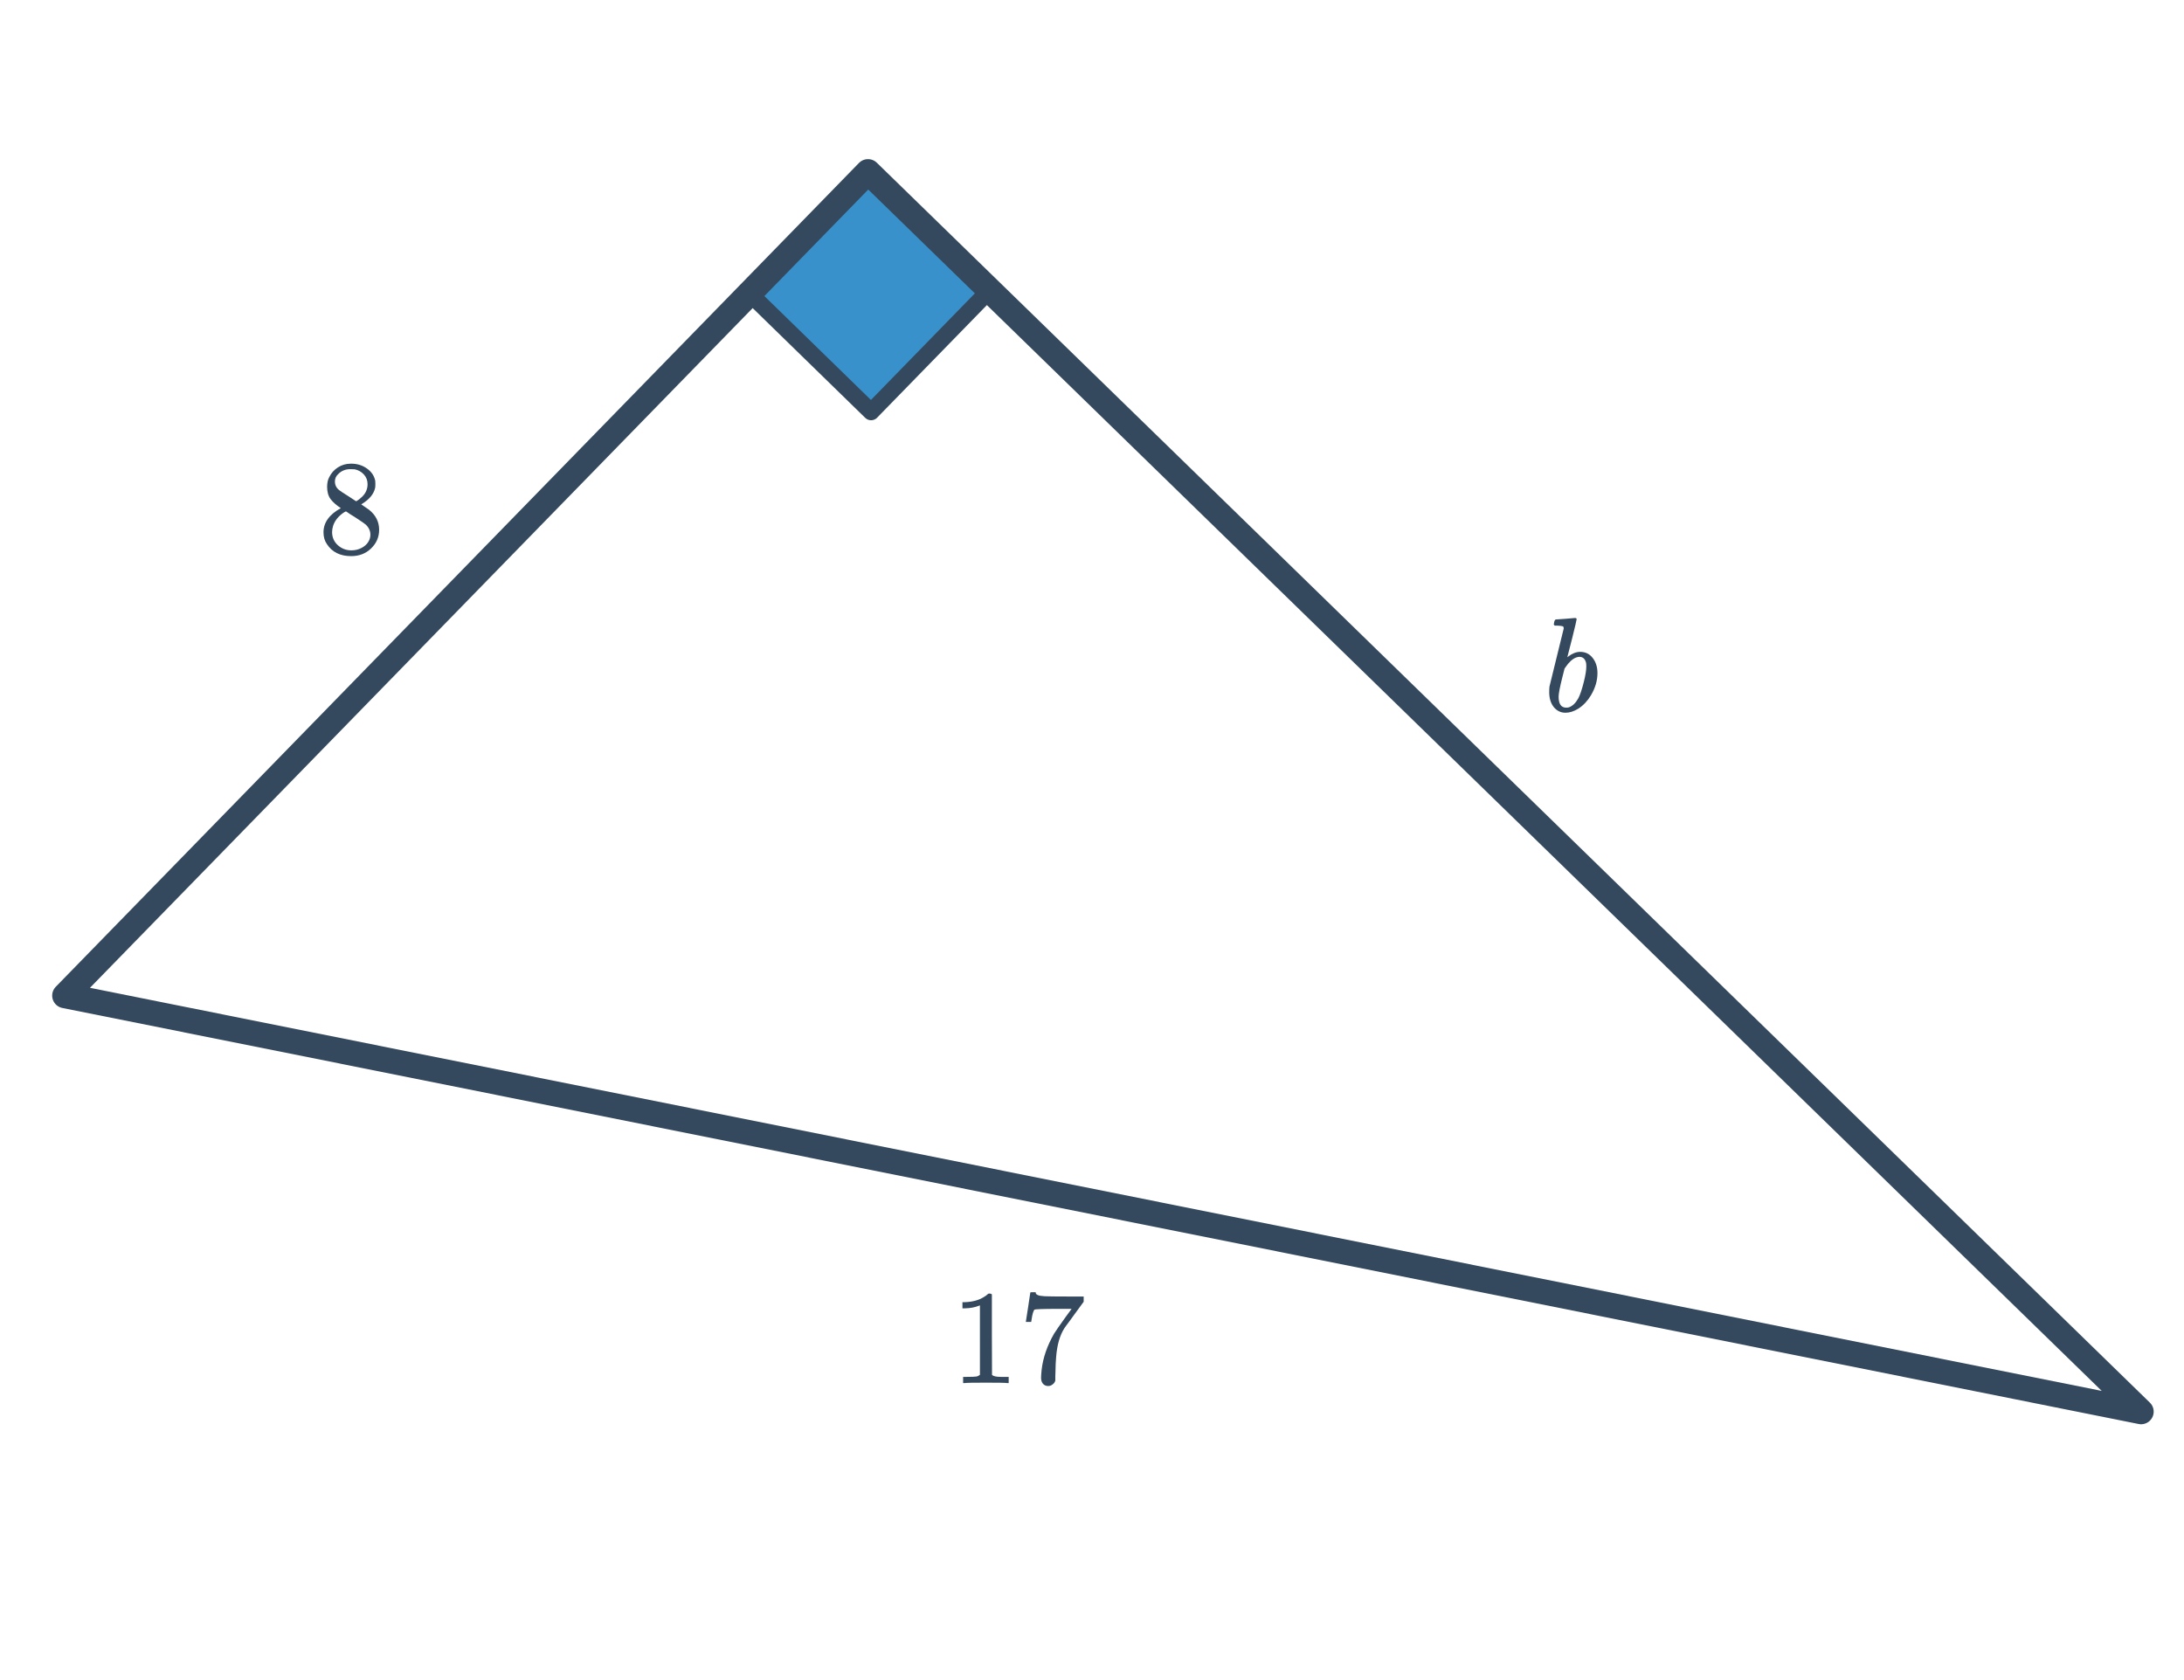 <svg width="260" height="200" viewBox="0 0 260 200" fill="none" xmlns="http://www.w3.org/2000/svg">
<g clip-path="url(#clip0)">
<path d="M103.334 20.037L118.012 34.348L103.701 49.026L89.023 34.715L103.334 20.037Z" fill="#3991CB" stroke="#34495E" stroke-width="2" stroke-miterlimit="10" stroke-linejoin="round"/>
<path d="M254.891 168.047L7.712 118.519L103.334 20.443L254.891 168.047Z" stroke="#34495E" stroke-width="3" stroke-miterlimit="10" stroke-linecap="round" stroke-linejoin="round"/>
<path d="M40.575 60.491C40.052 60.15 39.647 59.792 39.359 59.419C39.081 59.046 38.943 58.555 38.943 57.947C38.943 57.488 39.028 57.104 39.199 56.795C39.433 56.315 39.775 55.931 40.223 55.643C40.681 55.344 41.204 55.195 41.791 55.195C42.516 55.195 43.145 55.387 43.679 55.771C44.212 56.144 44.543 56.63 44.671 57.227C44.681 57.291 44.687 57.419 44.687 57.611C44.687 57.846 44.676 58.006 44.655 58.091C44.495 58.795 44.009 59.403 43.199 59.915L43.007 60.043C43.604 60.448 43.913 60.662 43.935 60.683C44.735 61.323 45.135 62.118 45.135 63.067C45.135 63.931 44.815 64.672 44.175 65.291C43.545 65.899 42.756 66.203 41.807 66.203C40.495 66.203 39.529 65.723 38.911 64.763C38.644 64.379 38.511 63.915 38.511 63.371C38.511 62.208 39.199 61.248 40.575 60.491ZM43.759 57.643C43.759 57.184 43.609 56.795 43.311 56.475C43.012 56.155 42.649 55.952 42.223 55.867C42.148 55.856 41.972 55.851 41.695 55.851C41.129 55.851 40.655 56.043 40.271 56.427C40.004 56.672 39.871 56.966 39.871 57.307C39.871 57.766 40.063 58.128 40.447 58.395C40.5 58.448 40.841 58.672 41.471 59.067L42.399 59.675C42.409 59.664 42.479 59.622 42.607 59.547C42.735 59.462 42.831 59.387 42.895 59.323C43.471 58.864 43.759 58.304 43.759 57.643ZM39.535 63.339C39.535 63.968 39.764 64.491 40.223 64.907C40.681 65.312 41.215 65.515 41.823 65.515C42.26 65.515 42.655 65.424 43.007 65.243C43.369 65.062 43.641 64.827 43.823 64.539C44.004 64.262 44.095 63.968 44.095 63.659C44.095 63.2 43.908 62.795 43.535 62.443C43.449 62.358 43.007 62.054 42.207 61.531C42.057 61.435 41.892 61.334 41.711 61.227C41.54 61.11 41.407 61.019 41.311 60.955L41.183 60.875L40.991 60.971C40.319 61.408 39.876 61.942 39.663 62.571C39.577 62.848 39.535 63.104 39.535 63.339Z" fill="#34495E"/>
<path d="M119.905 164.644C119.724 164.612 118.876 164.596 117.361 164.596C115.868 164.596 115.03 164.612 114.849 164.644H114.657V163.908H115.073C115.692 163.908 116.092 163.892 116.273 163.86C116.358 163.849 116.486 163.785 116.657 163.668V155.396C116.636 155.396 116.593 155.412 116.529 155.444C116.038 155.636 115.489 155.737 114.881 155.748H114.577V155.012H114.881C115.777 154.98 116.524 154.777 117.121 154.404C117.313 154.297 117.478 154.175 117.617 154.036C117.638 154.004 117.702 153.988 117.809 153.988C117.916 153.988 118.006 154.02 118.081 154.084V158.868L118.097 163.668C118.257 163.828 118.604 163.908 119.137 163.908H119.665H120.081V164.644H119.905ZM122.129 157.316C122.14 157.295 122.23 156.713 122.401 155.572L122.657 153.86C122.657 153.839 122.764 153.828 122.977 153.828H123.297V153.892C123.297 153.999 123.377 154.089 123.537 154.164C123.697 154.239 123.974 154.287 124.369 154.308C124.774 154.329 125.676 154.34 127.073 154.34H129.009V154.964L127.921 156.452C127.761 156.676 127.58 156.927 127.377 157.204C127.174 157.471 127.02 157.679 126.913 157.828C126.806 157.977 126.742 158.068 126.721 158.1C126.166 158.964 125.836 160.121 125.729 161.572C125.686 162.009 125.66 162.607 125.649 163.364C125.649 163.513 125.644 163.668 125.633 163.828C125.633 163.977 125.633 164.1 125.633 164.196V164.34C125.59 164.521 125.484 164.676 125.313 164.804C125.153 164.932 124.977 164.996 124.785 164.996C124.529 164.996 124.321 164.905 124.161 164.724C124.012 164.553 123.937 164.313 123.937 164.004C123.937 163.844 123.958 163.54 124.001 163.092C124.161 161.652 124.657 160.207 125.489 158.756C125.702 158.415 126.15 157.769 126.833 156.82L127.569 155.812H126.081C124.225 155.812 123.249 155.844 123.153 155.908C123.11 155.929 123.052 156.047 122.977 156.26C122.913 156.473 122.86 156.724 122.817 157.012C122.796 157.193 122.78 157.295 122.769 157.316V157.364H122.129V157.316Z" fill="#34495E"/>
<path d="M185.23 73.743C185.241 73.743 185.625 73.716 186.382 73.663L187.502 73.567C187.63 73.567 187.694 73.615 187.694 73.711C187.694 73.807 187.518 74.559 187.166 75.967C186.782 77.45 186.59 78.202 186.59 78.223C186.59 78.244 186.622 78.223 186.686 78.159C187.177 77.786 187.651 77.599 188.11 77.599C188.739 77.599 189.241 77.844 189.614 78.335C189.987 78.815 190.174 79.412 190.174 80.127C190.174 81.023 189.913 81.908 189.39 82.783C188.995 83.444 188.494 83.972 187.886 84.367C187.363 84.687 186.857 84.847 186.366 84.847C185.811 84.847 185.347 84.623 184.974 84.175C184.611 83.716 184.43 83.124 184.43 82.399C184.43 82.122 184.441 81.898 184.462 81.727L186.158 74.815C186.158 74.687 186.126 74.602 186.062 74.559C185.945 74.516 185.731 74.49 185.422 74.479H185.086C185.022 74.415 184.985 74.372 184.974 74.351C184.974 74.33 184.99 74.228 185.022 74.047C185.075 73.844 185.145 73.743 185.23 73.743ZM185.55 82.927C185.55 83.802 185.849 84.239 186.446 84.239C186.585 84.239 186.691 84.228 186.766 84.207C187.203 84.047 187.571 83.7 187.87 83.167C188.083 82.794 188.313 82.122 188.558 81.151C188.75 80.372 188.846 79.775 188.846 79.359C188.846 79.124 188.835 78.97 188.814 78.895C188.697 78.426 188.43 78.191 188.014 78.191C187.918 78.191 187.79 78.218 187.63 78.271C187.193 78.442 186.766 78.836 186.35 79.455L186.254 79.599L185.982 80.671C185.694 81.823 185.55 82.575 185.55 82.927Z" fill="#34495E"/>
</g>
<defs>
<clipPath id="clip0">
<rect width="260" height="200" fill="white"/>
</clipPath>
</defs>
</svg>
